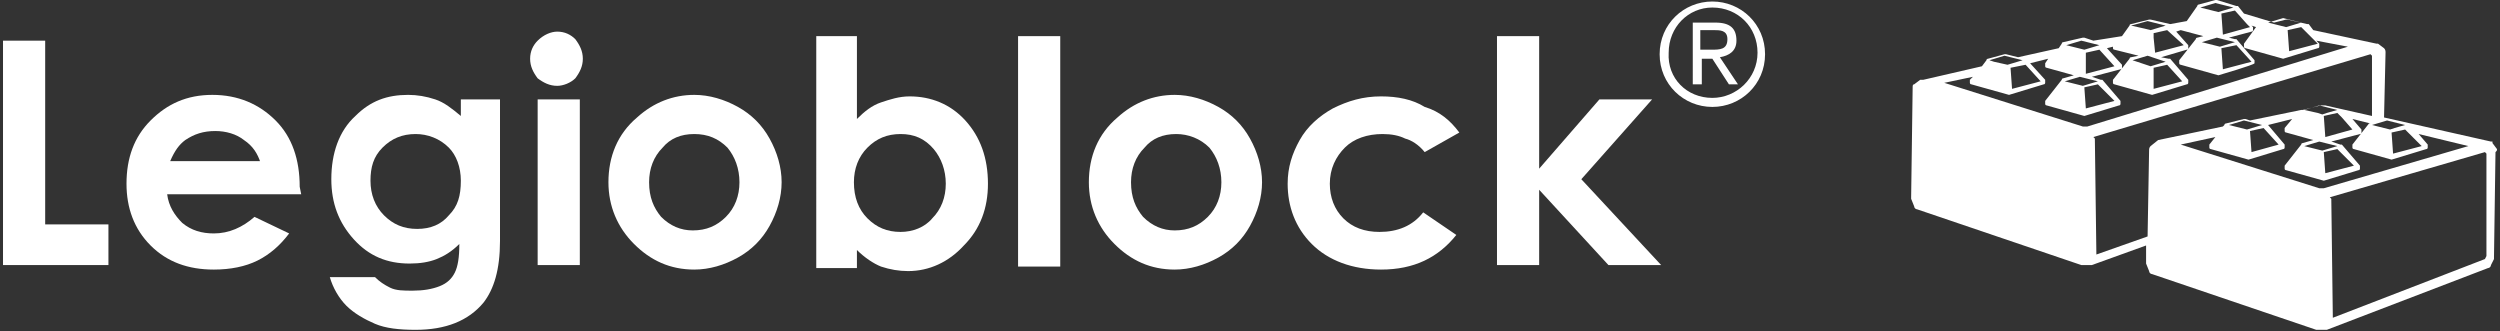 <?xml version="1.0" encoding="utf-8"?>
<!-- Generator: Adobe Illustrator 27.8.0, SVG Export Plug-In . SVG Version: 6.00 Build 0)  -->
<svg version="1.1" id="Layer_logo-svg" xmlns="http://www.w3.org/2000/svg" xmlns:xlink="http://www.w3.org/1999/xlink" x="0px"
	 y="0px" viewBox="0 0 166 22" style="enable-background:new 0 0 166 22;" xml:space="preserve">
<rect x="0" y="0" width="166" height="22" fill="#333333" stroke="none"/>
<style type="text/css">
	.st0{fill:#FFFFFF;}
</style>
<g>
	<g>
		<polygon class="st0" points="0.2,2.7 3,2.7 3,14.9 7.2,14.9 7.2,17.6 0.2,17.6 		"/>
		<path class="st0" d="M20,12.9h-8.9c0.1,0.8,0.5,1.4,1,1.9c0.6,0.5,1.3,0.7,2.1,0.7c1,0,1.9-0.4,2.7-1.1l2.3,1.1
			c-0.6,0.8-1.3,1.4-2.1,1.8c-0.8,0.4-1.8,0.6-2.9,0.6c-1.7,0-3.1-0.5-4.2-1.6c-1.1-1.1-1.6-2.5-1.6-4.1c0-1.7,0.5-3.1,1.6-4.2
			c1.1-1.1,2.4-1.7,4.1-1.7c1.7,0,3.1,0.6,4.2,1.7c1.1,1.1,1.6,2.6,1.6,4.4L20,12.9z M17.3,10.8c-0.2-0.6-0.5-1.1-1.1-1.5
			c-0.5-0.4-1.2-0.6-1.9-0.6c-0.8,0-1.4,0.2-2,0.6c-0.4,0.3-0.7,0.7-1,1.4H17.3z"/>
		<path class="st0" d="M30.4,6.6h2.8v9.4c0,1.9-0.4,3.2-1.1,4.1c-1,1.2-2.5,1.8-4.5,1.8c-1.1,0-2-0.1-2.7-0.4
			c-0.7-0.3-1.4-0.7-1.9-1.2c-0.5-0.5-0.9-1.2-1.1-1.9h3c0.3,0.3,0.6,0.5,1,0.7c0.4,0.2,0.9,0.2,1.5,0.2c0.7,0,1.3-0.1,1.8-0.3
			c0.5-0.2,0.8-0.5,1-0.9c0.2-0.4,0.3-1,0.3-1.9c-0.5,0.5-1,0.8-1.5,1c-0.5,0.2-1.1,0.3-1.8,0.3c-1.5,0-2.7-0.5-3.7-1.6
			c-1-1.1-1.5-2.4-1.5-4c0-1.7,0.5-3.2,1.6-4.2c1-1,2.1-1.4,3.5-1.4c0.6,0,1.2,0.1,1.8,0.3c0.6,0.2,1.1,0.6,1.7,1.1V6.6z M27.6,8.9
			c-0.9,0-1.6,0.3-2.2,0.9c-0.6,0.6-0.8,1.3-0.8,2.2c0,0.9,0.3,1.7,0.9,2.3c0.6,0.6,1.3,0.9,2.2,0.9c0.9,0,1.6-0.3,2.1-0.9
			c0.6-0.6,0.8-1.3,0.8-2.3c0-0.9-0.3-1.7-0.8-2.2C29.2,9.2,28.4,8.9,27.6,8.9"/>
		<path class="st0" d="M37,2.1c0.5,0,0.9,0.2,1.2,0.5c0.3,0.4,0.5,0.8,0.5,1.3c0,0.5-0.2,0.9-0.5,1.3c-0.3,0.3-0.8,0.5-1.2,0.5
			c-0.5,0-0.9-0.2-1.3-0.5c-0.3-0.4-0.5-0.8-0.5-1.3c0-0.5,0.2-0.9,0.5-1.2C36.1,2.3,36.6,2.1,37,2.1 M35.7,6.6h2.8v11h-2.8V6.6z"/>
		<path class="st0" d="M46.1,6.3c1,0,2,0.3,2.9,0.8c0.9,0.5,1.6,1.2,2.1,2.1c0.5,0.9,0.8,1.9,0.8,2.9c0,1-0.3,2-0.8,2.9
			c-0.5,0.9-1.2,1.6-2.1,2.1c-0.9,0.5-1.9,0.8-2.9,0.8c-1.6,0-2.9-0.6-4-1.7c-1.1-1.1-1.7-2.5-1.7-4.1c0-1.7,0.6-3.2,1.9-4.3
			C43.4,6.8,44.7,6.3,46.1,6.3 M46.1,8.9c-0.9,0-1.6,0.3-2.1,0.9c-0.6,0.6-0.9,1.4-0.9,2.3c0,1,0.3,1.7,0.8,2.3
			c0.6,0.6,1.3,0.9,2.1,0.9c0.9,0,1.6-0.3,2.2-0.9c0.6-0.6,0.9-1.4,0.9-2.3c0-0.9-0.3-1.7-0.8-2.3C47.7,9.2,47,8.9,46.1,8.9"/>
		<path class="st0" d="M56.9,2.4v5.5c0.5-0.5,1-0.9,1.6-1.1c0.6-0.2,1.2-0.4,1.9-0.4c1.4,0,2.7,0.5,3.7,1.6c1,1.1,1.5,2.5,1.5,4.2
			c0,1.6-0.5,3-1.6,4.1c-1,1.1-2.3,1.7-3.7,1.7c-0.6,0-1.2-0.1-1.8-0.3c-0.5-0.2-1.1-0.6-1.6-1.1v1.2h-2.7V2.4H56.9z M59.8,8.9
			c-0.9,0-1.6,0.3-2.2,0.9c-0.6,0.6-0.9,1.4-0.9,2.3c0,1,0.3,1.8,0.9,2.4c0.6,0.6,1.3,0.9,2.2,0.9c0.8,0,1.6-0.3,2.1-0.9
			c0.6-0.6,0.9-1.4,0.9-2.3c0-0.9-0.3-1.7-0.8-2.3C61.4,9.2,60.7,8.9,59.8,8.9"/>
		<rect x="67.6" y="2.4" class="st0" width="2.8" height="15.3"/>
		<path class="st0" d="M78,6.3c1,0,2,0.3,2.9,0.8c0.9,0.5,1.6,1.2,2.1,2.1c0.5,0.9,0.8,1.9,0.8,2.9c0,1-0.3,2-0.8,2.9
			c-0.5,0.9-1.2,1.6-2.1,2.1c-0.9,0.5-1.9,0.8-2.9,0.8c-1.6,0-2.9-0.6-4-1.7c-1.1-1.1-1.7-2.5-1.7-4.1c0-1.7,0.6-3.2,1.9-4.3
			C75.3,6.8,76.6,6.3,78,6.3 M78.1,8.9c-0.9,0-1.6,0.3-2.1,0.9c-0.6,0.6-0.9,1.4-0.9,2.3c0,1,0.3,1.7,0.8,2.3
			c0.6,0.6,1.3,0.9,2.1,0.9c0.9,0,1.6-0.3,2.2-0.9c0.6-0.6,0.9-1.4,0.9-2.3c0-0.9-0.3-1.7-0.8-2.3C79.7,9.2,78.9,8.9,78.1,8.9"/>
		<path class="st0" d="M96.9,8.8l-2.3,1.3c-0.4-0.5-0.9-0.8-1.3-0.9c-0.4-0.2-0.9-0.3-1.5-0.3c-1,0-1.9,0.3-2.5,0.9
			c-0.6,0.6-1,1.4-1,2.4c0,0.9,0.3,1.7,0.9,2.3c0.6,0.6,1.4,0.9,2.4,0.9c1.2,0,2.2-0.4,2.9-1.3l2.2,1.5c-1.2,1.5-2.8,2.3-5,2.3
			c-1.9,0-3.5-0.6-4.6-1.7c-1.1-1.1-1.6-2.5-1.6-4c0-1.1,0.3-2,0.8-2.9c0.5-0.9,1.3-1.6,2.2-2.1c1-0.5,2-0.8,3.2-0.8
			c1.1,0,2.1,0.2,2.9,0.7C95.6,7.4,96.3,8,96.9,8.8"/>
		<polygon class="st0" points="99.4,2.4 102.2,2.4 102.2,11.2 106.2,6.6 109.7,6.6 105,11.9 110.3,17.6 106.8,17.6 102.2,12.6 
			102.2,17.6 99.4,17.6 		"/>
		<path class="st0" d="M113.7,0.1c1.9,0,3.5,1.5,3.5,3.5c0,2-1.6,3.5-3.5,3.5c-1.9,0-3.5-1.5-3.5-3.5C110.2,1.6,111.8,0.1,113.7,0.1
			 M113.7,6.5c1.6,0,3-1.3,3-3c0-1.7-1.3-3-3-3c-1.6,0-2.9,1.3-2.9,3C110.7,5.2,112,6.5,113.7,6.5 M112.4,1.5h1.5
			c1,0,1.4,0.4,1.4,1.2c0,0.7-0.5,1-1.1,1.1l1.2,1.8h-0.6l-1.1-1.7h-0.7v1.7h-0.6V1.5z M112.9,3.3h0.7c0.6,0,1.1,0,1.1-0.7
			c0-0.6-0.5-0.6-0.9-0.6h-0.9V3.3z"/>
	</g>
	<path class="st0" d="M165.8,9.9l-0.3-0.4c0,0,0,0,0,0c0,0,0,0,0-0.1c0,0,0,0,0,0c0,0,0,0-0.1,0c0,0,0,0,0,0l-7.1-1.6l0.1-4.3
		c0-0.1,0-0.2-0.1-0.3l-0.4-0.3c0,0,0,0,0,0c0,0,0,0,0,0c0,0-0.1,0-0.1,0l-4.2-0.9l-0.3-0.4c0,0,0,0,0,0c0,0,0,0-0.1,0c0,0,0,0,0,0
		l-1.3-0.3c0,0-0.1,0-0.1,0l-0.8,0.2L149,0.9l-0.4-0.5c0,0,0,0,0,0c0,0,0,0-0.1,0c0,0,0,0,0,0L147.2,0c0,0-0.1,0-0.1,0L146,0.3
		c0,0,0,0,0,0c0,0-0.1,0-0.1,0.1h0l-0.7,1l-1.1,0.2c0,0,0,0,0,0l-1.3-0.3c0,0-0.1,0-0.1,0l-1.2,0.3c0,0,0,0,0,0c0,0-0.1,0-0.1,0.1v0
		l-0.5,0.7L139,2.7l-0.6-0.2c0,0-0.1,0-0.1,0L137,2.8c0,0,0,0,0,0c0,0-0.1,0-0.1,0.1l0,0l-0.2,0.3L134,3.8l-0.8-0.2c0,0-0.1,0-0.1,0
		L132,3.9c0,0,0,0,0,0c0,0-0.1,0-0.1,0.1l0,0l-0.3,0.4l-3.9,0.9c0,0-0.1,0-0.1,0c0,0,0,0,0,0c0,0,0,0-0.1,0l-0.4,0.3
		C127,5.6,127,5.7,127,5.8l-0.1,7.3c0,0,0,0.1,0,0.1l0.2,0.5c0,0.1,0.1,0.2,0.2,0.2l10.9,3.7c0,0,0.1,0,0.1,0c0,0,0,0,0,0l0.5,0
		c0,0,0.1,0,0.1,0l3.6-1.3l0,1.1c0,0,0,0.1,0,0.1l0.2,0.5c0,0.1,0.1,0.2,0.2,0.2l10.9,3.7c0,0,0.1,0,0.1,0c0,0,0,0,0,0l0.5,0
		c0,0,0.1,0,0.1,0c0,0,0,0,0,0c0,0,0,0,0,0l10.7-4.1c0.1,0,0.2-0.1,0.2-0.2l0.2-0.4c0,0,0-0.1,0-0.1l0.1-7
		C165.8,10,165.8,10,165.8,9.9z M160.8,9.7l-1.9,0.5l-0.1-1.4l0,0v0l0.9-0.2L160.8,9.7L160.8,9.7L160.8,9.7z M158.5,8l1.2,0.3
		l-0.7,0.2l0,0l-0.3,0.1l-1.2-0.3l0,0l0,0L158.5,8z M153.9,2.9L153.9,2.9L153.9,2.9L152,3.4l0,0l0,0L151.9,2l0.9-0.2L153.9,2.9z
		 M151.6,1.2l1.2,0.3l0,0l0,0l-1,0.3l-1.2-0.3L151.6,1.2z M149.2,1.6L149.2,1.6l0.2,0.2l-1.8,0.5l0,0l0,0l-0.1-1.4l0.9-0.2
		L149.2,1.6z M147.4,3.1l-1.2-0.3l1-0.3l1.2,0.3L147.4,3.1z M148.5,3L148.5,3L148.5,3l1,1.1l-1.9,0.5v0l0,0l-0.1-1.4L148.5,3z
		 M147.1,0.2l1.2,0.3h0l0,0l-1,0.3l-1.2-0.3h0l0,0L147.1,0.2z M145,3l-1.9,0.5v0l0,0L143,2.5l0,0l0-0.3l0.9-0.2L145,3z M144.9,5.4
		l-1.9,0.5L143,4.5l0,0v0l0.9-0.2L144.9,5.4L144.9,5.4L144.9,5.4z M143.8,4.1l-1,0.3L141.6,4l0,0l0,0l1-0.3L143.8,4.1L143.8,4.1
		L143.8,4.1z M142.6,1.4L142.6,1.4L142.6,1.4l1.2,0.3l-1,0.3l-0.4-0.1l0,0l-0.9-0.2L142.6,1.4z M140.4,6.7l-1.9,0.5l-0.1-1.4l0,0v0
		l0.9-0.2L140.4,6.7L140.4,6.7L140.4,6.7z M139.3,5.4l-1,0.3l-1.2-0.3l0,0l0,0l1-0.3L139.3,5.4L139.3,5.4L139.3,5.4z M138.5,3.5
		l0.9-0.2l1,1.1l-1.9,0.5L138.5,3.5z M137.2,3l1-0.3l1.2,0.3l-1,0.3L137.2,3L137.2,3L137.2,3z M133.1,3.7L133.1,3.7L133.1,3.7
		l1.2,0.3l-1,0.3l-0.9-0.2h0L132.1,4L133.1,3.7z M134.5,4.3l1,1.1l-1.9,0.5l0,0l-0.1-1.4L134.5,4.3z M138.6,8.4h-0.3l-9.2-2.9
		l1.9-0.4l-0.2,0.2c0,0,0,0.1,0,0.2c0,0.1,0.1,0.1,0.1,0.1l2.5,0.7c0,0,0,0,0,0l0,0l0,0c0,0,0,0,0,0c0,0,0,0,0,0c0,0,0,0,0,0
		l2.3-0.7c0.1,0,0.1-0.1,0.1-0.1c0-0.1,0-0.1,0-0.2l-1-1.1l1.2-0.3l-0.2,0.3c0,0,0,0.1,0,0.2c0,0.1,0.1,0.1,0.1,0.1l1.8,0.5L137,5.2
		c0,0,0,0,0,0c0,0-0.1,0-0.1,0.1l0,0l-1.1,1.4c0,0,0,0.1,0,0.2c0,0.1,0.1,0.1,0.1,0.1l2.5,0.7c0,0,0,0,0,0l0,0l0,0c0,0,0,0,0,0
		c0,0,0,0,0,0c0,0,0,0,0,0l2.3-0.7c0.1,0,0.1-0.1,0.1-0.1c0-0.1,0-0.1,0-0.2l-1.2-1.4c0,0,0,0,0,0c0,0,0,0-0.1,0c0,0,0,0,0,0
		l-0.6-0.2l1.9-0.5c0.1,0,0.1-0.1,0.1-0.1c0-0.1,0-0.1,0-0.2l-1-1.1l0.4-0.1c0,0,0,0.1,0,0.1c0,0.1,0.1,0.1,0.1,0.1l1.6,0.4
		l-0.5,0.1c0,0,0,0,0,0c0,0-0.1,0-0.1,0.1l0,0l-1.1,1.4c0,0,0,0.1,0,0.2c0,0.1,0.1,0.1,0.1,0.1l2.5,0.7c0,0,0,0,0,0l0,0l0,0
		c0,0,0,0,0,0c0,0,0,0,0,0c0,0,0,0,0,0l2.3-0.7c0.1,0,0.1-0.1,0.1-0.1c0-0.1,0-0.1,0-0.2l-1.2-1.4c0,0,0,0,0,0c0,0,0,0-0.1,0
		c0,0,0,0,0,0l-0.5-0.1l1.7-0.5c0.1,0,0.1-0.1,0.1-0.1c0-0.1,0-0.1,0-0.2l-0.8-0.9l0.3-0.1l1.5,0.4l-0.4,0.1c0,0,0,0,0,0
		c0,0-0.1,0-0.1,0.1v0l-1.1,1.4c0,0,0,0.1,0,0.2c0,0.1,0.1,0.1,0.1,0.1l2.5,0.7c0,0,0,0,0,0l0,0h0c0,0,0,0,0,0c0,0,0,0,0,0
		c0,0,0,0,0,0c0,0,2.4-0.7,2.4-0.8c0-0.1,0-0.1,0-0.2l-1.2-1.4c0,0,0,0,0,0c0,0,0,0-0.1,0c0,0,0,0,0,0l-0.4-0.1l1.5-0.4
		c0.1,0,0.1-0.1,0.1-0.1c0-0.1,0-0.1,0-0.2l-0.1-0.1l0.3,0.1l-0.8,1.1c0,0,0,0.1,0,0.2c0,0.1,0.1,0.1,0.1,0.1l2.5,0.7c0,0,0,0,0,0
		l0,0l0,0c0,0,0,0,0,0c0,0,0,0,0,0c0,0,0,0,0,0l2.3-0.7c0.1,0,0.1-0.1,0.1-0.1c0-0.1,0-0.1,0-0.2l-0.2-0.2l2.1,0.4L138.6,8.4z
		 M143.3,9.3C143.3,9.3,143.3,9.3,143.3,9.3C143.2,9.3,143.2,9.3,143.3,9.3l-0.5,0.4c-0.1,0.1-0.1,0.2-0.1,0.3l-0.1,5.7l-3.4,1.2
		l-0.1-7.6c0,0,0-0.1,0-0.1l-0.1-0.1l18.4-5.5l0.1,0.1l0,4l-3.1-0.7c0,0-0.1,0-0.1,0l0,0l-0.1,0c0,0-0.1,0-0.1,0l-1.2,0.3
		c0,0,0,0,0,0c0,0,0,0-0.1,0l-3.4,0.7l-0.3-0.1c0,0-0.1,0-0.1,0l-1.2,0.3c0,0,0,0,0,0c0,0-0.1,0-0.1,0.1v0l-0.1,0.1L143.3,9.3
		C143.3,9.2,143.3,9.2,143.3,9.3z M156.3,11l-1.9,0.5l-0.1-1.4l0,0v0l0.9-0.2L156.3,11L156.3,11L156.3,11z M155.2,9.7l-1,0.3
		l-1.2-0.3l0,0h0l1-0.3L155.2,9.7L155.2,9.7L155.2,9.7z M153,7.3l1-0.3l1.2,0.3l-0.7,0.2l0,0l-0.3,0.1l-0.3-0.1l0,0L153,7.3z
		 M154.4,9.1L154.4,9.1l-0.1-1.4l0.9-0.2l0.3,0.3l0,0l0.7,0.8L154.4,9.1L154.4,9.1z M150.3,8.5l1,1.1l-1.8,0.5l-0.1-1.4L150.3,8.5z
		 M149.2,8.6l-1.2-0.3l1-0.3l1.2,0.3L149.2,8.6z M154.3,12.5h-0.3l-9.2-2.9l2.3-0.5l-0.4,0.5c0,0,0,0.1,0,0.2c0,0,0,0,0,0
		c0,0,0,0,0,0c0,0.1,0.1,0.1,0.1,0.1l2.5,0.7c0,0,0,0,0,0l0,0l0,0c0,0,0,0,0,0c0,0,0,0,0,0c0,0,0,0,0,0l2.3-0.7
		c0.1,0,0.1-0.1,0.1-0.1c0,0,0-0.1,0-0.1c0,0,0-0.1,0-0.1l-1.1-1.3l1.2-0.3l0.4-0.1l-0.5,0.6c0,0,0,0.1,0,0.2c0,0.1,0.1,0.1,0.1,0.1
		l1.8,0.5l-0.7,0.2c0,0,0,0,0,0c0,0-0.1,0-0.1,0.1v0l-1.1,1.4c0,0,0,0.1,0,0.2c0,0.1,0.1,0.1,0.1,0.1l2.5,0.7c0,0,0,0,0,0h0l0,0
		c0,0,0,0,0,0c0,0,0,0,0,0c0,0,0,0,0,0l2.3-0.7c0.1,0,0.1-0.1,0.1-0.1c0-0.1,0-0.1,0-0.2l-1.2-1.4c0,0,0,0,0,0c0,0,0,0-0.1,0
		c0,0,0,0,0,0l-0.6-0.2l1.9-0.5c0.1,0,0.1-0.1,0.1-0.1c0-0.1,0-0.1,0-0.2l-0.6-0.7l1.2,0.3c0,0,0,0-0.1,0v0l-1.1,1.4
		c0,0,0,0.1,0,0.2c0,0.1,0.1,0.1,0.1,0.1l2.5,0.7c0,0,0,0,0,0l0,0l0,0c0,0,0,0,0,0c0,0,0,0,0,0c0,0,0,0,0,0l2.3-0.7
		c0.1,0,0.1-0.1,0.1-0.1c0-0.1,0-0.1,0-0.2l-0.6-0.7l3.3,0.8L154.3,12.5z M165.1,17l-0.1,0.2l-10.1,3.9l-0.1-7.8c0,0,0-0.1,0-0.1
		l-0.1-0.1l10.3-3l0.1,0.1L165.1,17z"/>
</g>
</svg>
